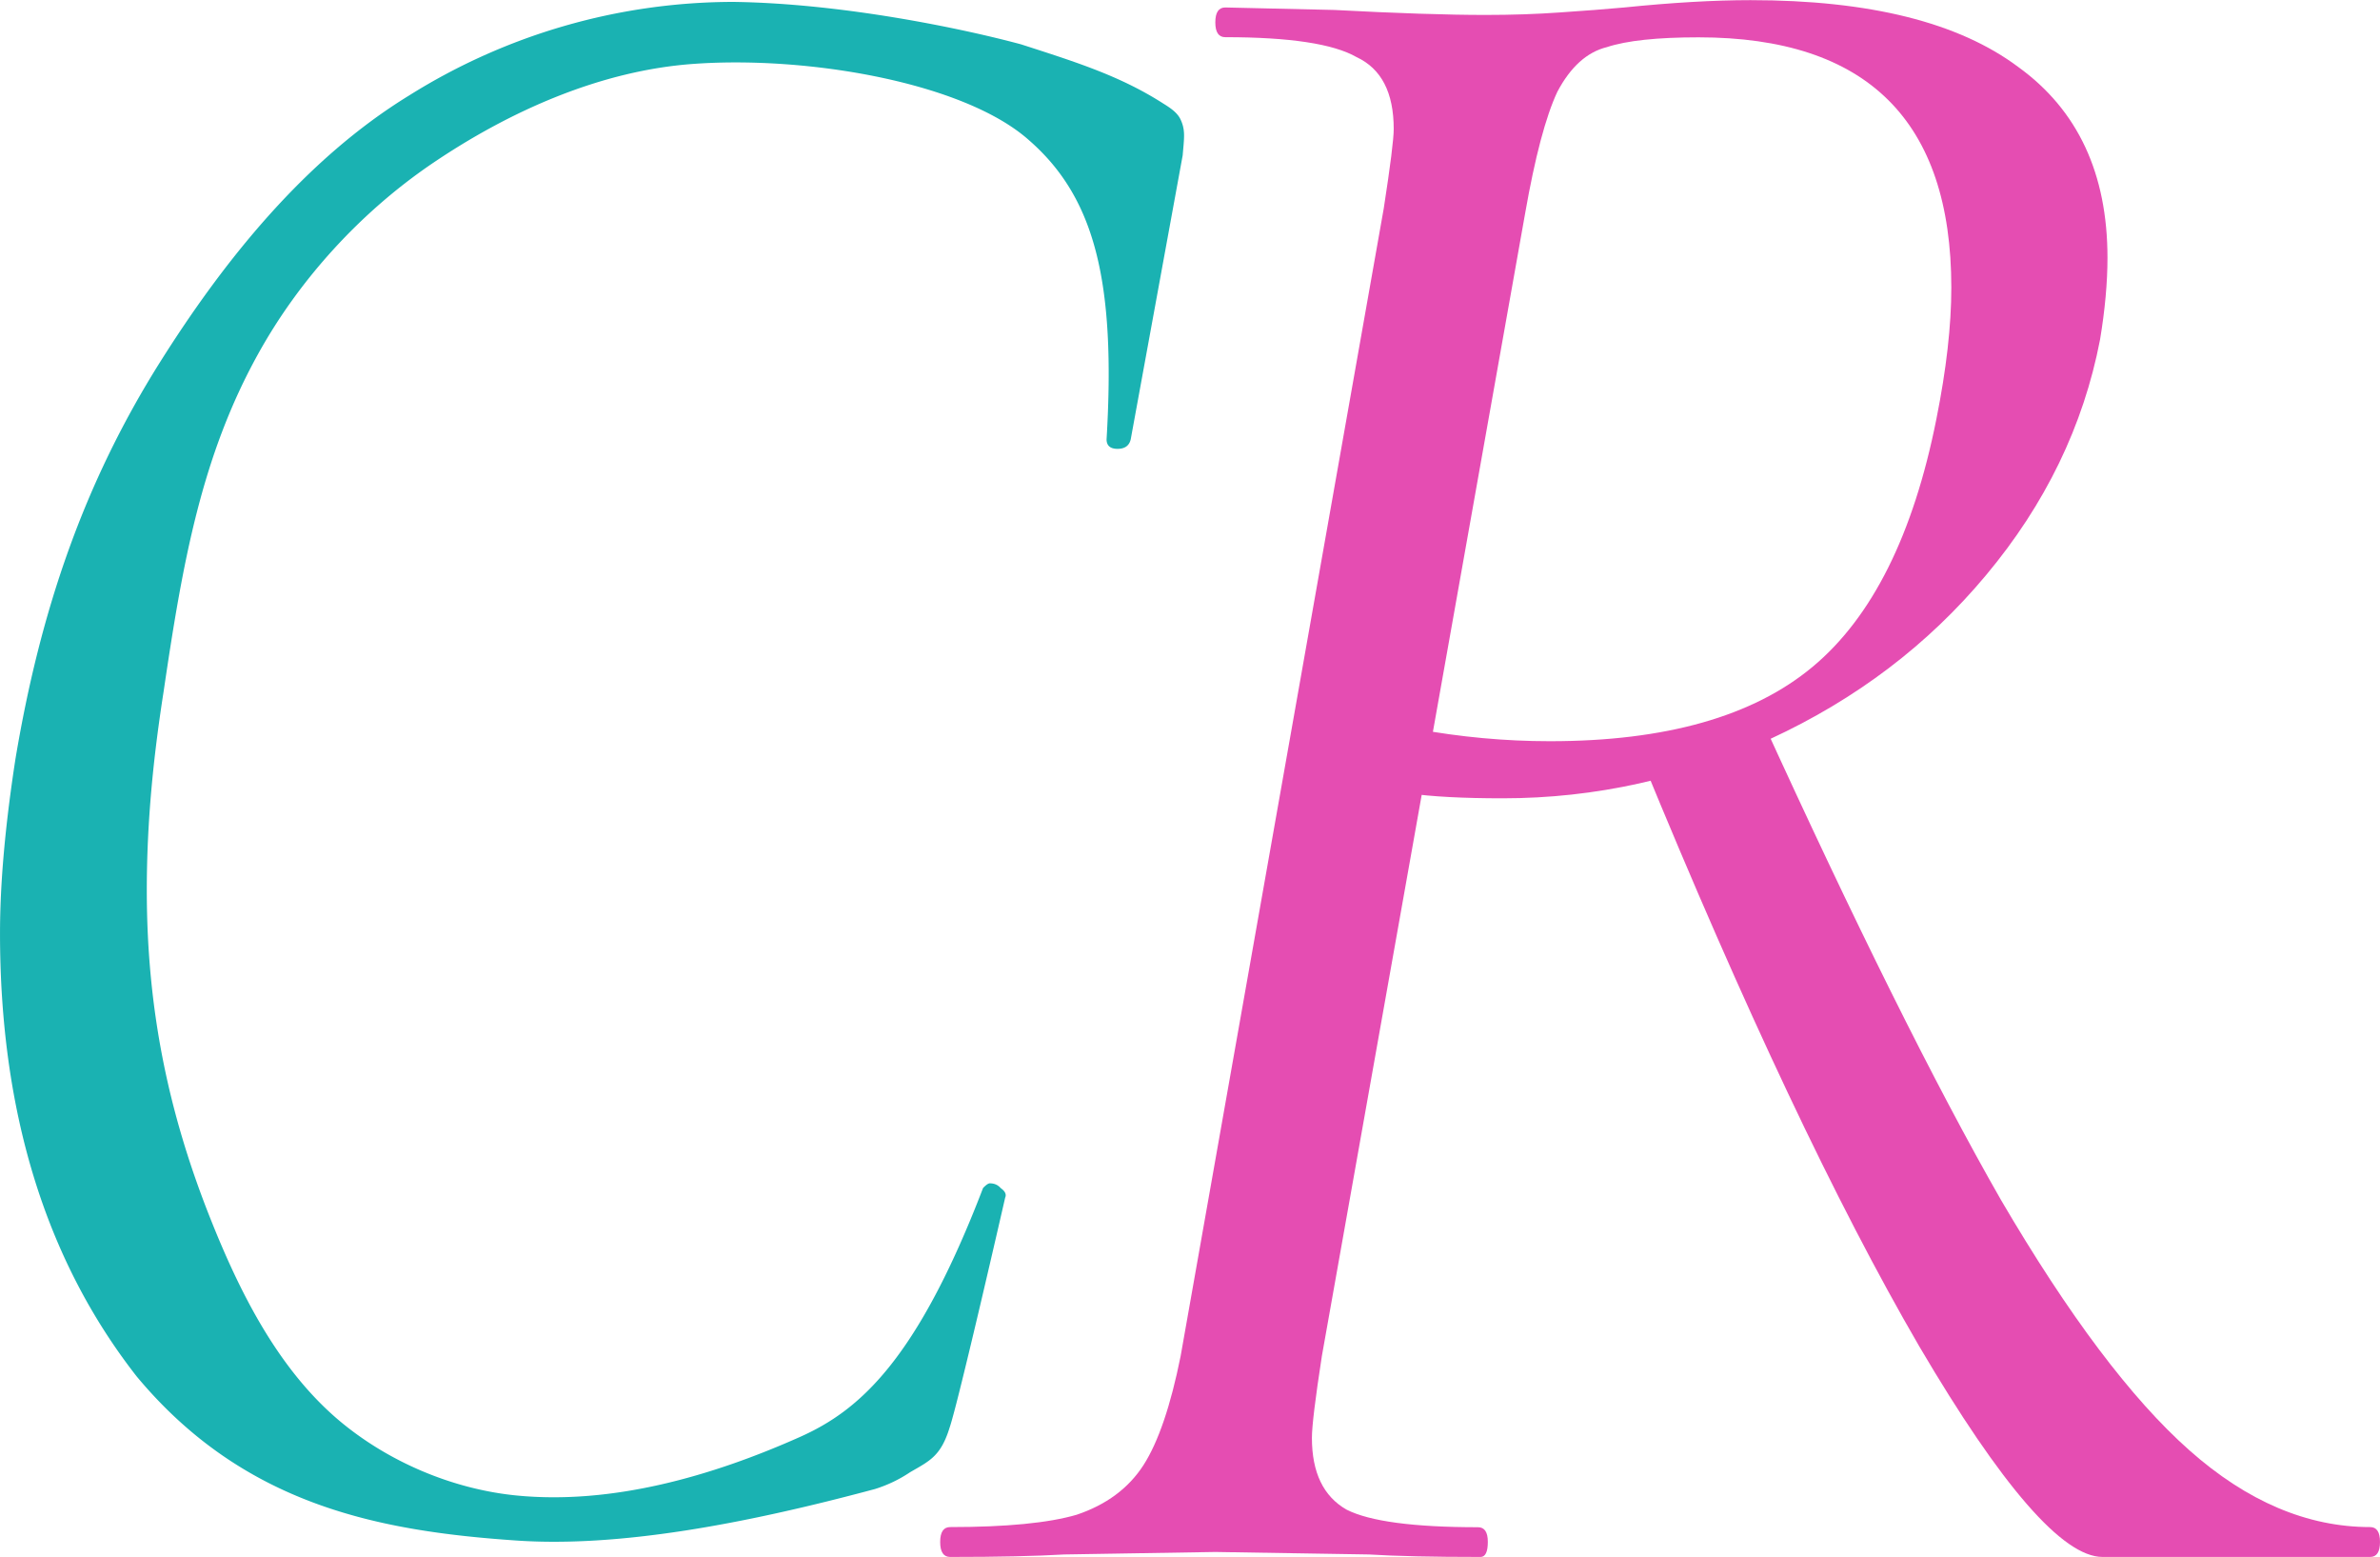 <svg xmlns="http://www.w3.org/2000/svg" width="61.464" height="40.192" viewBox="0 0 16.262 10.634"><path d="M26.557 108.285q-.068 0-.068-.102t.068-.102q.576 0 .864-.084.304-.102.457-.339.152-.237.254-.745l1.388-7.84q.068-.44.068-.542 0-.373-.254-.491-.237-.136-.897-.136-.068 0-.068-.101 0-.102.068-.102l.745.017q.643.034 1.033.034.27 0 .508-.017.254-.017.44-.034.49-.05.863-.05 1.22 0 1.83.457.609.44.609 1.303 0 .254-.051.56-.17.88-.779 1.608-.593.711-1.473 1.118-.88.406-1.829.406-.406 0-.643-.034l.05-.44q.458.084.915.084 1.185 0 1.795-.508.61-.508.846-1.693.102-.508.102-.897 0-1.71-1.727-1.71-.424 0-.627.067-.203.05-.338.305-.119.254-.22.83l-1.389 7.806q-.068.44-.068.559 0 .355.237.49.237.12.898.12.067 0 .067.1 0 .103-.05.103-.491 0-.762-.017l-1.05-.017-1.033.017q-.288.017-.779.017zm7.874 0q-.406 0-1.253-1.44-.847-1.456-1.897-4.013l.813-.288q.965 2.117 1.643 3.302.694 1.185 1.287 1.71.592.525 1.236.525.067 0 .067.102t-.067.102z" aria-label="R" style="font-size:16.933px;font-family:&quot;Cormorant Garamond&quot;;-inkscape-font-specification:&quot;Cormorant Garamond&quot;;fill:#e54db2;fill-opacity:1;stroke-width:.265" transform="translate(-20.065 -97.65)"/><path d="M23.595 108.173c-.94-.064-1.863-.24-2.597-1.122-.627-.802-.933-1.816-.933-3.026 0-.338.035-.736.106-1.194.17-1.014.468-1.88.984-2.702.44-.7.995-1.391 1.704-1.826a4.178 4.178 0 0 1 2.216-.64c.747.01 1.566.182 1.967.29.375.121.676.215.971.404.045.028.095.06.118.108.035.074.025.126.015.246l-.355 1.94c-.01.043-.04.065-.09.065-.05 0-.075-.022-.075-.065.064-1.079-.08-1.652-.532-2.045-.442-.392-1.505-.575-2.284-.52-.64.044-1.267.324-1.798.685-.483.33-.9.785-1.183 1.296-.387.698-.516 1.423-.646 2.306-.07.447-.115.89-.115 1.358 0 .818.15 1.522.427 2.224.202.511.463 1.037.881 1.393.336.285.777.473 1.215.517.657.065 1.34-.132 1.941-.4.403-.18.797-.52 1.25-1.7.02-.021.036-.032.046-.032.03 0 .055.01.075.033.03.021.04.043.03.065 0 0-.32 1.4-.38 1.572-.06.195-.138.227-.269.303a.925.925 0 0 1-.24.115c-.905.243-1.755.399-2.449.352z" aria-label="C" style="font-size:16.933px;font-family:&quot;Cormorant Garamond&quot;;-inkscape-font-specification:&quot;Cormorant Garamond&quot;;font-variation-settings:normal;opacity:1;vector-effect:none;fill:#1ab2b2;fill-opacity:1;stroke-width:.245;stroke-linecap:butt;stroke-linejoin:miter;stroke-miterlimit:4;stroke-dasharray:none;stroke-dashoffset:0;stroke-opacity:1;-inkscape-stroke:none;stop-color:#000;stop-opacity:1" transform="translate(-20.065 -97.65)"/></svg>